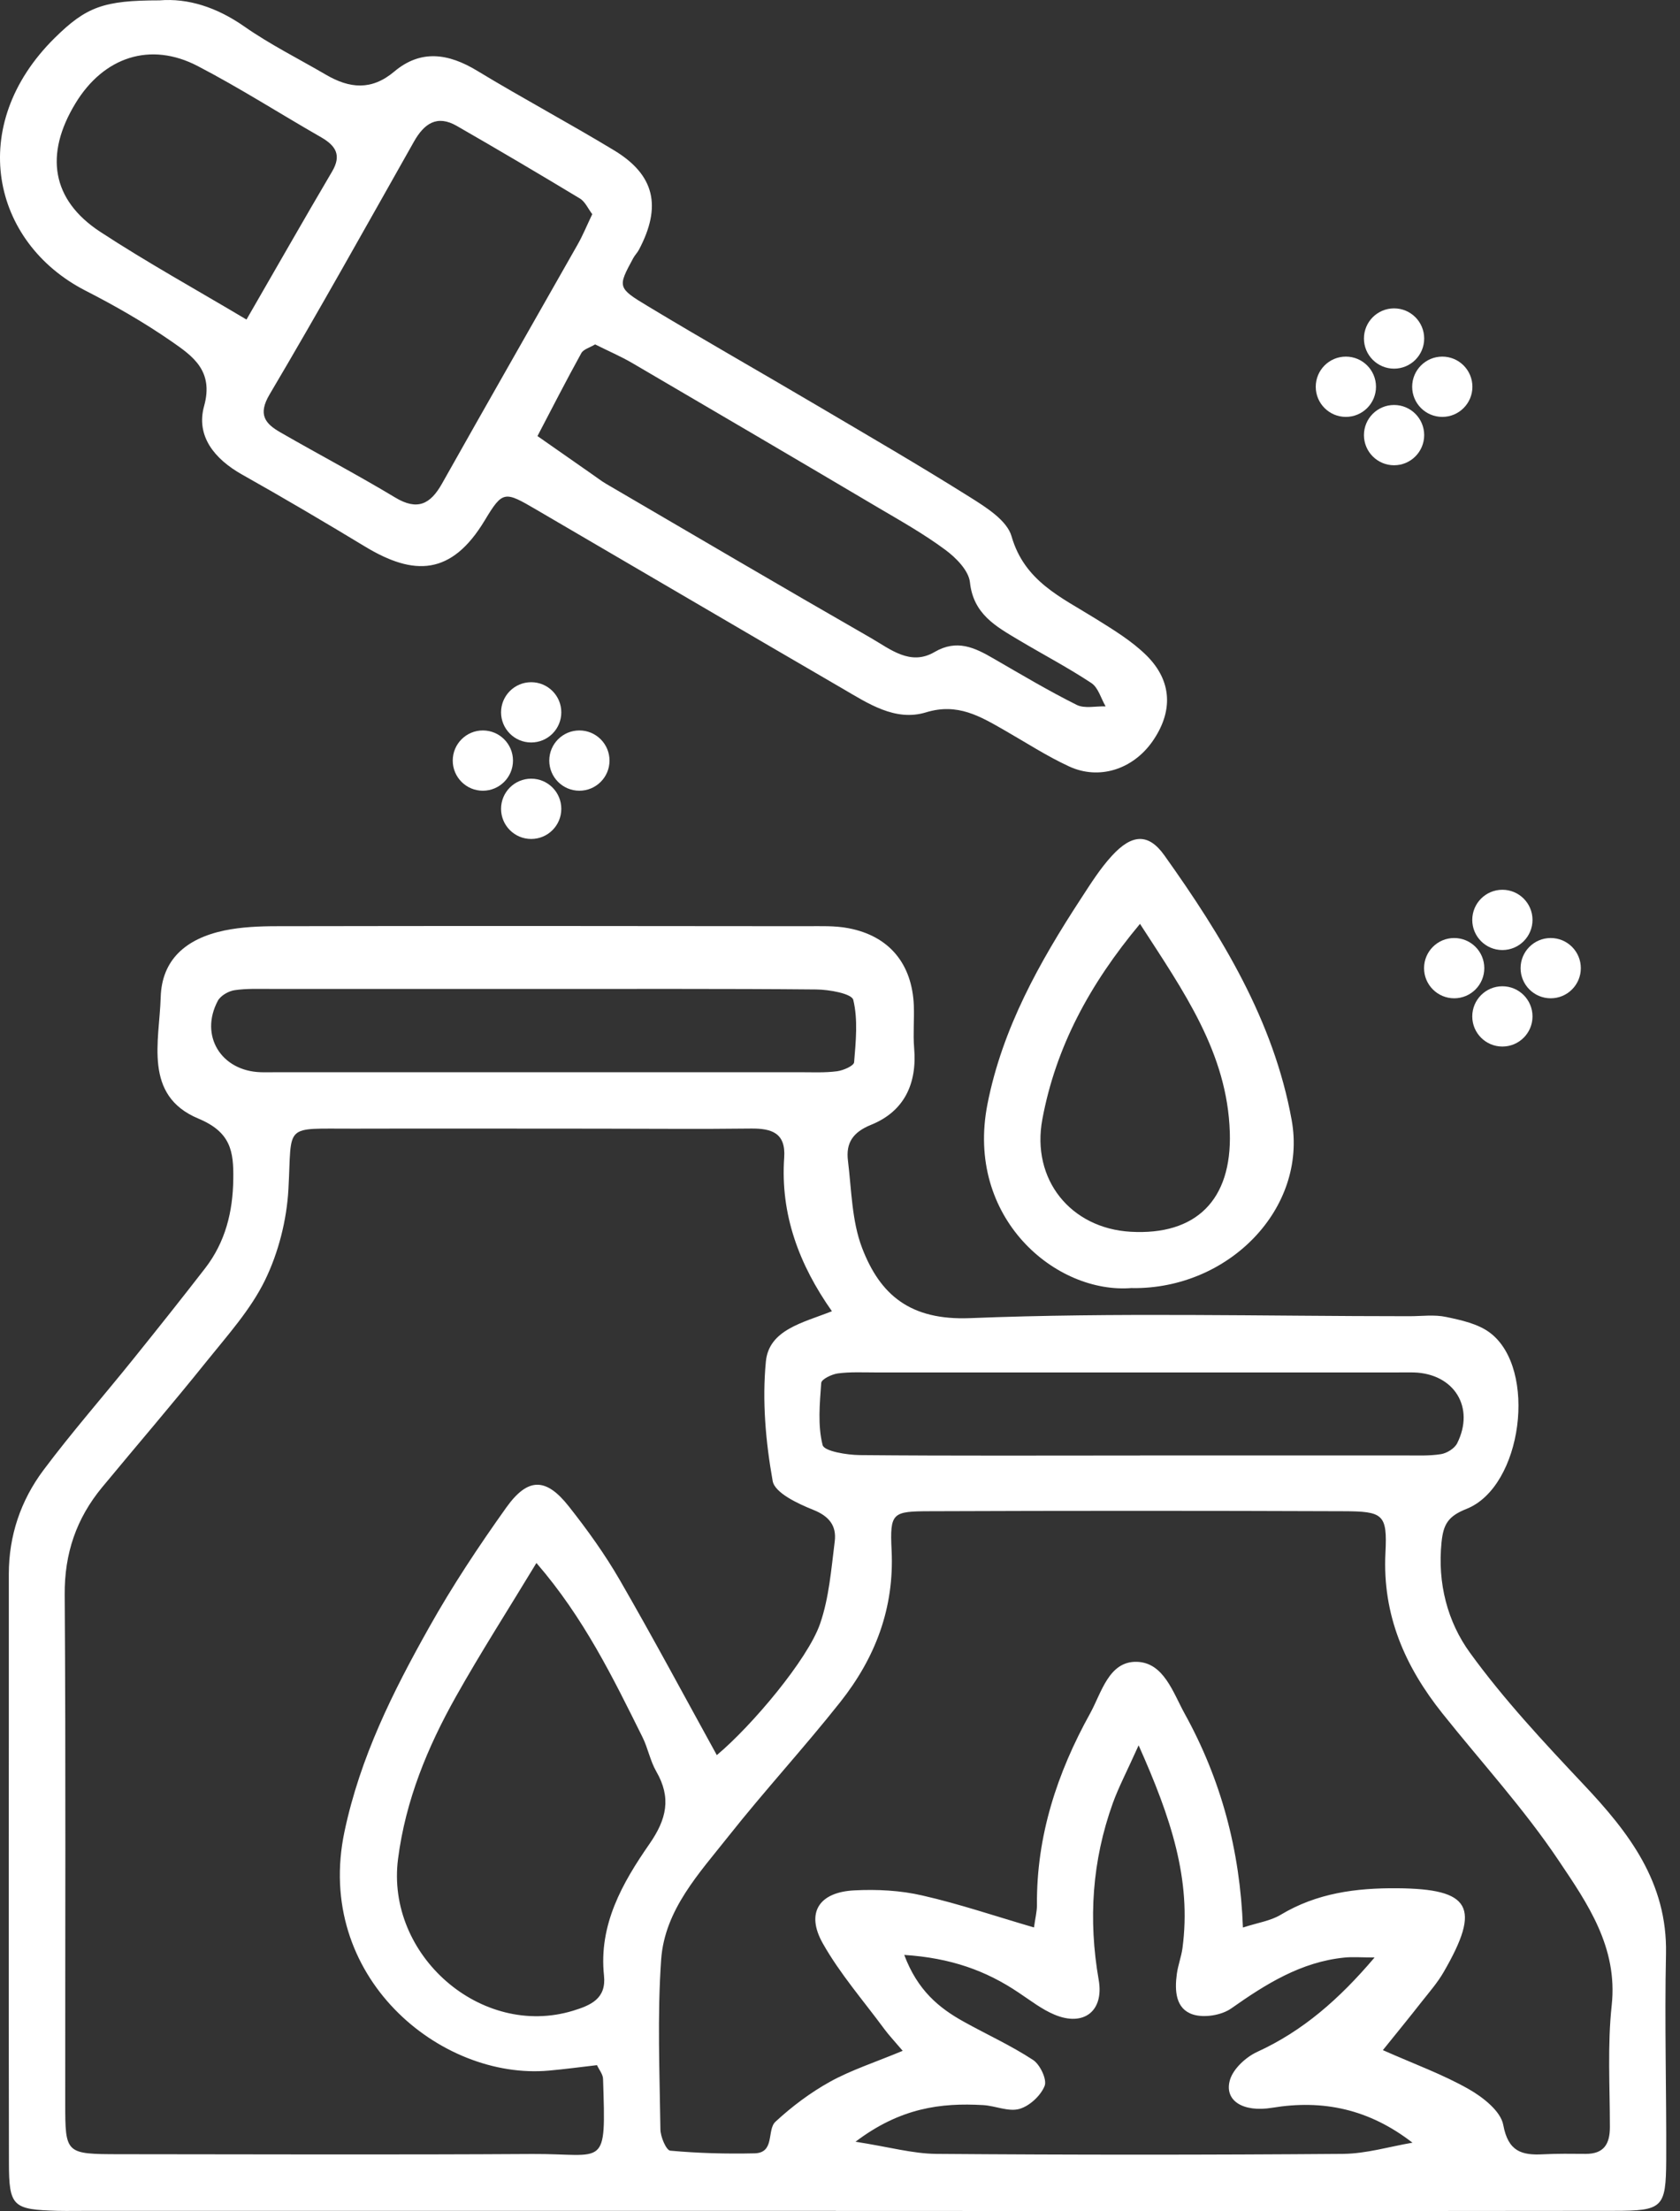 <svg xmlns="http://www.w3.org/2000/svg" width="92" height="121" viewBox="0 0 92 121" fill="none"><rect x="0" y="0" width="92" height="121" fill="#333333" stroke="none"/><path d="M45.776 120.99C32.149 120.99 18.522 120.99 4.895 120.99C4.318 120.99 3.735 121.002 3.158 120.99C0.705 120.92 0.489 120.769 0.489 118.333C0.466 107.602 0.489 96.872 0.483 86.142C0.483 84.038 1.136 82.12 2.371 80.465C3.928 78.384 5.653 76.42 7.285 74.391C8.614 72.742 9.937 71.081 11.237 69.402C12.338 67.974 12.752 66.331 12.775 64.529C12.799 62.997 12.636 61.953 10.858 61.213C7.839 59.948 8.73 56.982 8.8 54.574C8.859 52.552 10.141 51.369 12.297 50.92C13.23 50.728 14.209 50.687 15.171 50.687C24.835 50.669 34.498 50.675 44.162 50.687C44.931 50.687 45.724 50.652 46.47 50.798C48.697 51.223 49.95 52.744 50.043 55.029C50.072 55.798 49.996 56.579 50.06 57.349C50.229 59.307 49.518 60.823 47.7 61.557C46.691 61.965 46.319 62.559 46.435 63.515C46.633 65.124 46.645 66.82 47.21 68.295C48.201 70.877 49.856 72.264 53.114 72.136C61.123 71.815 69.155 72.031 77.175 72.031C77.851 72.031 78.55 71.932 79.197 72.072C80.025 72.246 80.946 72.445 81.599 72.94C84.204 74.91 83.376 81.356 80.31 82.575C79.29 82.977 79.04 83.431 78.941 84.405C78.713 86.643 79.267 88.759 80.503 90.455C82.356 93.008 84.536 95.339 86.71 97.647C89.205 100.287 91.315 103.015 91.233 106.926C91.151 110.691 91.262 114.468 91.245 118.233C91.227 120.815 91.058 120.99 88.394 120.99C74.19 121.008 59.98 120.996 45.776 120.996V120.99ZM45.561 71.763C43.76 69.21 42.728 66.459 42.944 63.346C43.037 62 42.256 61.749 41.125 61.761C38.322 61.796 35.518 61.767 32.715 61.767C28.268 61.767 23.82 61.755 19.373 61.767C15.468 61.779 15.998 61.44 15.794 65.089C15.701 66.768 15.252 68.54 14.518 70.049C13.731 71.669 12.461 73.074 11.318 74.496C9.447 76.828 7.495 79.095 5.589 81.397C4.184 83.099 3.526 85.011 3.543 87.267C3.607 96.551 3.566 105.83 3.572 115.115C3.572 117.872 3.595 117.884 6.521 117.89C14.063 117.895 21.6 117.925 29.142 117.878C33.169 117.855 33.187 118.77 33.024 113.769C33.018 113.518 32.808 113.268 32.691 113.017C31.782 113.122 30.925 113.238 30.069 113.314C24.112 113.856 17.188 108.168 18.866 100.229C19.729 96.155 21.512 92.594 23.494 89.068C24.765 86.8 26.216 84.615 27.726 82.499C28.909 80.844 29.9 80.855 31.147 82.435C32.161 83.717 33.129 85.063 33.944 86.474C35.769 89.633 37.494 92.856 39.254 96.05C41.172 94.447 44.232 90.816 44.908 88.864C45.403 87.436 45.52 85.874 45.712 84.352C45.817 83.507 45.415 82.977 44.535 82.627C43.69 82.289 42.431 81.7 42.314 81.053C41.93 78.909 41.731 76.665 41.941 74.508C42.11 72.765 43.975 72.386 45.561 71.757V71.763ZM49.431 112.23C48.912 111.624 48.65 111.344 48.423 111.035C47.28 109.485 45.998 108.016 45.059 106.355C44.115 104.682 44.844 103.551 46.779 103.452C48.02 103.388 49.303 103.452 50.509 103.732C52.538 104.193 54.519 104.869 56.623 105.481C56.687 104.997 56.786 104.624 56.786 104.251C56.752 100.48 57.894 97.018 59.695 93.771C60.319 92.646 60.715 90.904 62.254 90.944C63.728 90.985 64.23 92.611 64.876 93.783C66.864 97.379 67.907 101.243 68.065 105.486C68.881 105.218 69.574 105.125 70.134 104.787C72.115 103.598 74.26 103.318 76.51 103.336C80.543 103.365 81.121 104.362 79.057 107.923C78.725 108.5 78.276 109.013 77.862 109.537C77.192 110.394 76.504 111.233 75.729 112.195C77.466 112.964 79.011 113.524 80.421 114.323C81.202 114.766 82.181 115.529 82.321 116.287C82.589 117.738 83.324 117.96 84.513 117.895C85.282 117.855 86.057 117.866 86.832 117.872C87.835 117.878 88.161 117.33 88.161 116.403C88.161 114.183 88.022 111.939 88.26 109.741C88.604 106.571 86.932 104.163 85.364 101.832C83.464 98.993 81.126 96.447 78.987 93.765C76.942 91.201 75.7 88.391 75.869 84.988C75.98 82.849 75.741 82.709 73.538 82.703C65.996 82.674 58.459 82.674 50.917 82.703C48.871 82.709 48.726 82.773 48.825 84.83C48.982 88.013 47.927 90.734 46.015 93.147C44.039 95.642 41.877 97.985 39.901 100.48C38.293 102.514 36.398 104.513 36.206 107.241C35.99 110.318 36.124 113.425 36.165 116.52C36.165 116.934 36.486 117.68 36.707 117.697C38.24 117.837 39.785 117.878 41.323 117.843C42.454 117.814 41.982 116.561 42.466 116.112C43.369 115.278 44.378 114.521 45.45 113.926C46.61 113.285 47.898 112.871 49.425 112.236L49.431 112.23ZM29.375 85.535C27.819 88.106 26.321 90.437 24.969 92.844C23.412 95.613 22.212 98.516 21.798 101.727C21.116 106.99 26.344 111.571 31.38 110.039C32.347 109.741 33.21 109.386 33.076 108.115C32.779 105.329 34.084 103.044 35.565 100.911C36.509 99.553 36.771 98.382 35.938 96.942C35.606 96.365 35.483 95.671 35.186 95.071C33.572 91.825 31.986 88.555 29.381 85.541L29.375 85.535ZM49.518 106.984C50.247 108.925 51.418 109.887 52.788 110.645C54.047 111.344 55.37 111.944 56.571 112.731C56.956 112.982 57.346 113.804 57.206 114.153C56.99 114.69 56.379 115.255 55.825 115.412C55.23 115.581 54.513 115.243 53.843 115.203C51.517 115.069 49.297 115.354 46.849 117.208C48.691 117.493 49.973 117.86 51.261 117.872C58.692 117.93 66.124 117.93 73.555 117.872C74.82 117.86 76.085 117.476 77.35 117.26C74.954 115.407 72.43 114.894 69.673 115.348C68.047 115.616 67.027 114.946 67.354 113.827C67.534 113.215 68.222 112.58 68.84 112.294C71.346 111.146 73.328 109.415 75.275 107.124C74.523 107.124 74.068 107.084 73.619 107.13C71.247 107.369 69.324 108.576 67.429 109.91C66.893 110.289 65.943 110.441 65.325 110.243C64.369 109.934 64.323 108.931 64.445 108.028C64.509 107.55 64.69 107.089 64.754 106.617C65.255 102.864 64.125 99.483 62.353 95.514C61.694 96.977 61.257 97.805 60.942 98.673C59.806 101.826 59.59 105.044 60.167 108.354C60.464 110.074 59.334 110.919 57.748 110.254C57.049 109.963 56.425 109.473 55.784 109.048C54.001 107.847 52.065 107.148 49.513 106.984H49.518ZM29.637 54.12C24.712 54.12 19.787 54.12 14.862 54.12C14.186 54.12 13.504 54.091 12.839 54.19C12.507 54.242 12.082 54.487 11.93 54.767C10.916 56.667 12.099 58.608 14.273 58.678C14.565 58.689 14.85 58.678 15.142 58.678C24.701 58.678 34.259 58.678 43.818 58.678C44.494 58.678 45.176 58.713 45.84 58.625C46.184 58.579 46.761 58.328 46.773 58.13C46.866 56.993 46.989 55.798 46.727 54.72C46.645 54.376 45.409 54.155 44.698 54.149C39.68 54.102 34.656 54.126 29.637 54.12ZM62.428 79.649C67.249 79.649 72.075 79.649 76.895 79.649C77.571 79.649 78.253 79.684 78.912 79.579C79.238 79.526 79.658 79.264 79.797 78.984C80.782 77.02 79.634 75.172 77.419 75.108C77.128 75.102 76.842 75.108 76.551 75.108C67.004 75.108 57.457 75.108 47.91 75.108C47.234 75.108 46.552 75.073 45.887 75.161C45.549 75.207 44.99 75.475 44.972 75.68C44.891 76.816 44.774 78.005 45.048 79.083C45.135 79.421 46.377 79.625 47.094 79.631C52.205 79.678 57.317 79.654 62.428 79.654V79.649Z" fill="white"></path><path d="M8.736 0.02C10.293 -0.109 11.872 0.398 13.376 1.448C14.792 2.438 16.36 3.219 17.858 4.094C19.14 4.84 20.341 4.968 21.588 3.919C23.046 2.689 24.561 2.922 26.129 3.872C28.6 5.37 31.159 6.734 33.636 8.232C35.857 9.578 36.241 11.298 34.994 13.658C34.907 13.827 34.761 13.967 34.673 14.136C33.828 15.698 33.799 15.751 35.472 16.753C38.526 18.595 41.633 20.355 44.704 22.168C47.531 23.835 50.364 25.479 53.138 27.221C54.012 27.769 55.149 28.486 55.394 29.349C56.105 31.82 58.121 32.688 59.981 33.848C60.954 34.454 61.968 35.066 62.779 35.865C64.201 37.27 64.247 38.948 63.111 40.574C62.044 42.096 60.202 42.708 58.547 41.944C57.323 41.379 56.186 40.638 55.015 39.968C53.68 39.205 52.444 38.453 50.713 38.983C49.023 39.502 47.531 38.493 46.109 37.666C40.519 34.419 34.947 31.144 29.369 27.891C27.633 26.877 27.533 26.837 26.548 28.474C24.724 31.505 22.667 31.534 19.985 29.908C17.759 28.562 15.515 27.239 13.242 25.962C11.744 25.117 10.718 23.858 11.179 22.215C11.709 20.297 10.561 19.493 9.407 18.694C7.903 17.651 6.306 16.736 4.674 15.902C-0.455 13.268 -1.866 6.874 2.995 2.077C4.726 0.369 5.682 0.02 8.731 0.02H8.736ZM32.435 11.723C32.202 11.42 32.045 11.035 31.753 10.861C29.521 9.514 27.277 8.191 25.015 6.891C23.931 6.268 23.226 6.763 22.667 7.754C20.055 12.376 17.468 17.015 14.763 21.585C14.11 22.687 14.518 23.182 15.352 23.66C17.438 24.861 19.578 25.986 21.641 27.227C22.853 27.956 23.564 27.6 24.2 26.475C26.659 22.104 29.154 17.75 31.631 13.384C31.916 12.883 32.132 12.353 32.429 11.729L32.435 11.723ZM32.593 18.846C32.295 19.026 31.951 19.114 31.835 19.324C31.007 20.822 30.226 22.349 29.433 23.864C30.448 24.569 31.456 25.28 32.47 25.985C32.709 26.149 32.937 26.329 33.187 26.475C38.019 29.296 42.845 32.135 47.694 34.915C48.749 35.521 49.851 36.459 51.174 35.684C52.398 34.967 53.377 35.439 54.409 36.04C55.912 36.908 57.41 37.8 58.961 38.575C59.392 38.791 60.01 38.639 60.546 38.657C60.29 38.22 60.144 37.631 59.765 37.38C58.477 36.529 57.107 35.812 55.778 35.02C54.537 34.279 53.301 33.609 53.115 31.861C53.045 31.225 52.357 30.526 51.774 30.095C50.62 29.238 49.361 28.527 48.12 27.798C43.638 25.146 39.144 22.512 34.65 19.883C33.991 19.498 33.28 19.195 32.587 18.846H32.593ZM13.498 17.488C15.119 14.684 16.634 12.02 18.19 9.38C18.715 8.488 18.383 7.975 17.59 7.515C15.329 6.221 13.137 4.816 10.829 3.616C8.235 2.263 5.676 3.114 4.132 5.656C2.43 8.453 2.826 10.936 5.478 12.679C8.043 14.358 10.736 15.844 13.498 17.488Z" fill="white"></path><path d="M62.002 70.486C57.835 70.847 52.846 66.657 54.076 60.42C54.892 56.276 56.92 52.657 59.199 49.171C59.723 48.367 60.242 47.539 60.889 46.834C61.979 45.645 62.888 45.575 63.768 46.817C66.916 51.235 69.749 55.857 70.734 61.295C71.608 66.121 67.295 70.562 61.997 70.492L62.002 70.486ZM62.428 50.559C59.654 53.881 57.818 57.314 57.083 61.242C56.459 64.564 58.645 67.222 61.915 67.409C65.488 67.613 67.464 65.683 67.347 61.971C67.213 57.623 64.823 54.26 62.428 50.559Z" fill="white"></path><path d="M73.702 22.815C74.613 22.815 75.352 22.077 75.352 21.166C75.352 20.255 74.613 19.516 73.702 19.516C72.791 19.516 72.053 20.255 72.053 21.166C72.053 22.077 72.791 22.815 73.702 22.815Z" fill="white"></path><path d="M78.983 22.815C79.894 22.815 80.632 22.077 80.632 21.166C80.632 20.255 79.894 19.516 78.983 19.516C78.072 19.516 77.333 20.255 77.333 21.166C77.333 22.077 78.072 22.815 78.983 22.815Z" fill="white"></path><path d="M76.342 25.462C77.253 25.462 77.991 24.723 77.991 23.812C77.991 22.901 77.253 22.163 76.342 22.163C75.431 22.163 74.692 22.901 74.692 23.812C74.692 24.723 75.431 25.462 76.342 25.462Z" fill="white"></path><path d="M76.342 20.175C77.253 20.175 77.991 19.436 77.991 18.526C77.991 17.614 77.253 16.876 76.342 16.876C75.431 16.876 74.692 17.614 74.692 18.526C74.692 19.436 75.431 20.175 76.342 20.175Z" fill="white"></path><path d="M79.634 54.632C80.545 54.632 81.283 53.894 81.283 52.983C81.283 52.072 80.545 51.334 79.634 51.334C78.723 51.334 77.984 52.072 77.984 52.983C77.984 53.894 78.723 54.632 79.634 54.632Z" fill="white"></path><path d="M84.92 54.632C85.831 54.632 86.569 53.894 86.569 52.983C86.569 52.072 85.831 51.334 84.92 51.334C84.009 51.334 83.27 52.072 83.27 52.983C83.27 53.894 84.009 54.632 84.92 54.632Z" fill="white"></path><path d="M82.273 57.273C83.184 57.273 83.923 56.535 83.923 55.624C83.923 54.713 83.184 53.974 82.273 53.974C81.362 53.974 80.624 54.713 80.624 55.624C80.624 56.535 81.362 57.273 82.273 57.273Z" fill="white"></path><path d="M82.273 51.992C83.184 51.992 83.923 51.254 83.923 50.343C83.923 49.432 83.184 48.693 82.273 48.693C81.362 48.693 80.624 49.432 80.624 50.343C80.624 51.254 81.362 51.992 82.273 51.992Z" fill="white"></path><path d="M26.442 43.273C27.353 43.273 28.092 42.535 28.092 41.624C28.092 40.713 27.353 39.974 26.442 39.974C25.531 39.974 24.793 40.713 24.793 41.624C24.793 42.535 25.531 43.273 26.442 43.273Z" fill="white"></path><path d="M31.728 43.273C32.639 43.273 33.378 42.535 33.378 41.624C33.378 40.713 32.639 39.974 31.728 39.974C30.817 39.974 30.079 40.713 30.079 41.624C30.079 42.535 30.817 43.273 31.728 43.273Z" fill="white"></path><path d="M29.089 45.913C30 45.913 30.738 45.175 30.738 44.264C30.738 43.353 30 42.614 29.089 42.614C28.178 42.614 27.439 43.353 27.439 44.264C27.439 45.175 28.178 45.913 29.089 45.913Z" fill="white"></path><path d="M29.089 40.633C30 40.633 30.738 39.894 30.738 38.983C30.738 38.072 30 37.334 29.089 37.334C28.178 37.334 27.439 38.072 27.439 38.983C27.439 39.894 28.178 40.633 29.089 40.633Z" fill="white"></path></svg>